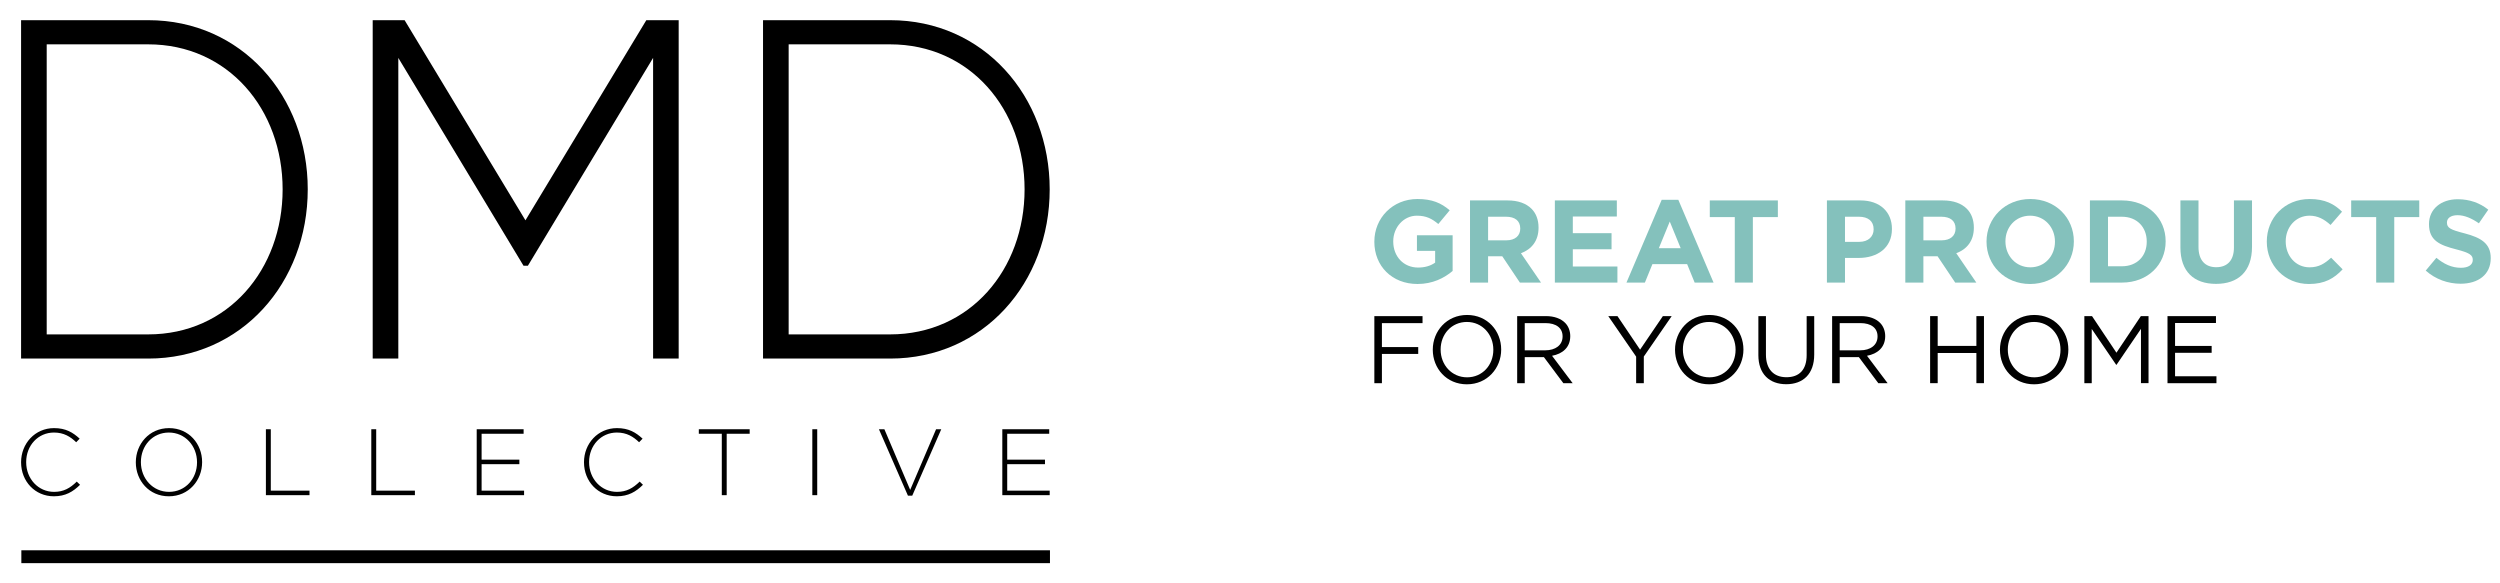 <?xml version="1.0" encoding="UTF-8"?>
<svg id="Layer_1" data-name="Layer 1" xmlns="http://www.w3.org/2000/svg" viewBox="0 0 2700 630">
  <defs>
    <style>
      .cls-1 {
        fill: #84c1bc;
      }
    </style>
  </defs>
  <g>
    <polygon points="1133.96 608.2 23.06 608.2 23.06 594.31 1133.96 594.31 1133.96 608.2 1133.96 608.2"/>
    <path d="M305.24,204.54c0-86.68-59-156.65-145.17-156.65H50.44v313.25h109.63c86.17,0,145.17-69.97,145.17-156.6h0ZM332.36,204.54c0,100.75-71.5,182.71-172.29,182.71H22.77V21.8h137.31c100.79,0,172.29,81.96,172.29,182.75h0Z"/>
    <polygon points="732.97 387.25 705.34 387.25 705.34 62.52 570.12 287.01 565.4 287.01 430.18 62.52 430.18 387.25 402.51 387.25 402.51 21.8 436.98 21.8 567.48 237.96 698.03 21.8 732.97 21.8 732.97 387.25 732.97 387.25"/>
    <path d="M1106.55,204.54c0-86.68-59-156.65-145.17-156.65h-109.63v313.25h109.63c86.17,0,145.17-69.97,145.17-156.6h0ZM1133.67,204.54c0,100.75-71.5,182.71-172.29,182.71h-137.31V21.8h137.31c100.79,0,172.29,81.96,172.29,182.75h0Z"/>
    <path d="M22.77,499.38v-.2c0-20.14,15.05-36.82,35.6-36.82,12.71,0,20.34,4.68,27.67,11.39l-3.76,3.87c-6.2-6-13.32-10.48-24-10.48-17.09,0-30.01,13.93-30.01,31.83v.2c0,18,13.12,32.04,30.11,32.04,10.27,0,17.29-3.97,24.51-11.09l3.56,3.46c-7.53,7.43-15.67,12.41-28.28,12.41-20.34,0-35.4-16.17-35.4-36.62h0Z"/>
    <path d="M212.79,499.38v-.2c0-17.6-12.82-32.04-30.41-32.04s-30.21,14.24-30.21,31.83v.2c0,17.6,12.82,32.04,30.41,32.04s30.21-14.24,30.21-31.84h0ZM146.68,499.38v-.2c0-19.43,14.34-36.82,35.91-36.82s35.7,17.19,35.7,36.62v.2c0,19.43-14.34,36.82-35.91,36.82s-35.7-17.19-35.7-36.62h0Z"/>
    <polygon points="287.17 463.58 292.46 463.58 292.46 529.9 334.27 529.9 334.27 534.78 287.17 534.78 287.17 463.58 287.17 463.58"/>
    <polygon points="401 463.58 406.3 463.58 406.3 529.9 448.1 529.9 448.1 534.78 401 534.78 401 463.58 401 463.58"/>
    <polygon points="514.84 463.58 565.5 463.58 565.5 468.46 520.13 468.46 520.13 496.43 560.92 496.43 560.92 501.31 520.13 501.31 520.13 529.9 566.01 529.9 566.01 534.78 514.84 534.78 514.84 463.58 514.84 463.58"/>
    <path d="M630.71,499.38v-.2c0-20.14,15.05-36.82,35.6-36.82,12.71,0,20.34,4.68,27.67,11.39l-3.76,3.87c-6.2-6-13.32-10.48-24-10.48-17.09,0-30.01,13.93-30.01,31.83v.2c0,18,13.12,32.04,30.11,32.04,10.27,0,17.29-3.97,24.51-11.09l3.56,3.46c-7.53,7.43-15.67,12.41-28.28,12.41-20.34,0-35.4-16.17-35.4-36.62h0Z"/>
    <polygon points="779.54 468.46 754.72 468.46 754.72 463.58 809.65 463.58 809.65 468.46 784.83 468.46 784.83 534.78 779.54 534.78 779.54 468.46 779.54 468.46"/>
    <polygon points="877.31 463.58 882.6 463.58 882.6 534.78 877.31 534.78 877.31 463.58 877.31 463.58"/>
    <polygon points="949.23 463.58 955.13 463.58 983 529.09 1010.97 463.58 1016.57 463.58 985.24 535.29 980.56 535.29 949.23 463.58 949.23 463.58"/>
    <polygon points="1082.5 463.58 1133.16 463.58 1133.16 468.46 1087.79 468.46 1087.79 496.43 1128.58 496.43 1128.58 501.31 1087.79 501.31 1087.79 529.9 1133.67 529.9 1133.67 534.78 1082.5 534.78 1082.5 463.58 1082.5 463.58"/>
  </g>
  <g>
    <g>
      <path d="M1484.3,341.4h52.04v7.55h-43.87v25.87h39.21v7.45h-39.21v31.56h-8.17v-72.42Z"/>
      <path d="M1547.41,377.82v-.21c0-19.97,15-37.45,37.04-37.45s36.83,17.28,36.83,37.24v.21c0,19.97-15,37.45-37.04,37.45s-36.83-17.28-36.83-37.25ZM1612.8,377.82v-.21c0-16.45-12-29.9-28.56-29.9s-28.35,13.24-28.35,29.69v.21c0,16.45,12,29.9,28.56,29.9s28.35-13.24,28.35-29.69Z"/>
      <path d="M1638.55,341.4h31.14c8.9,0,16.04,2.69,20.59,7.24,3.52,3.52,5.59,8.59,5.59,14.28v.21c0,12-8.28,19.04-19.66,21.11l22.24,29.59h-10.04l-21-28.14h-20.69v28.14h-8.17v-72.42ZM1668.97,378.34c10.86,0,18.62-5.59,18.62-14.9v-.21c0-8.9-6.83-14.28-18.52-14.28h-22.35v29.38h22.24Z"/>
      <path d="M1767.04,385.17l-30.11-43.76h9.93l24.42,36.21,24.62-36.21h9.52l-30.11,43.66v28.76h-8.28v-28.66Z"/>
      <path d="M1809.04,377.82v-.21c0-19.97,15-37.45,37.04-37.45s36.83,17.28,36.83,37.24v.21c0,19.97-15,37.45-37.04,37.45s-36.83-17.28-36.83-37.25ZM1874.43,377.82v-.21c0-16.45-12-29.9-28.56-29.9s-28.35,13.24-28.35,29.69v.21c0,16.45,12,29.9,28.56,29.9s28.35-13.24,28.35-29.69Z"/>
      <path d="M1899.04,383.51v-42.11h8.17v41.59c0,15.62,8.28,24.42,22.14,24.42s21.83-8.07,21.83-23.9v-42.11h8.17v41.49c0,21.11-12.1,32.07-30.21,32.07s-30.11-10.97-30.11-31.45Z"/>
      <path d="M1978.7,341.4h31.14c8.9,0,16.04,2.69,20.59,7.24,3.52,3.52,5.59,8.59,5.59,14.28v.21c0,12-8.28,19.04-19.66,21.11l22.24,29.59h-10.04l-21-28.14h-20.69v28.14h-8.17v-72.42ZM2009.12,378.34c10.86,0,18.62-5.59,18.62-14.9v-.21c0-8.9-6.83-14.28-18.52-14.28h-22.35v29.38h22.24Z"/>
      <path d="M2084.53,341.4h8.17v32.18h41.8v-32.18h8.17v72.42h-8.17v-32.59h-41.8v32.59h-8.17v-72.42Z"/>
      <path d="M2159.95,377.82v-.21c0-19.97,15-37.45,37.04-37.45s36.83,17.28,36.83,37.24v.21c0,19.97-15,37.45-37.04,37.45s-36.83-17.28-36.83-37.25ZM2225.34,377.82v-.21c0-16.45-12-29.9-28.56-29.9s-28.35,13.24-28.35,29.69v.21c0,16.45,12,29.9,28.56,29.9s28.35-13.24,28.35-29.69Z"/>
      <path d="M2251.09,341.4h8.28l26.38,39.52,26.38-39.52h8.28v72.42h-8.17v-58.66l-26.38,38.8h-.41l-26.38-38.69v58.56h-7.97v-72.42Z"/>
      <path d="M2340.89,341.4h52.35v7.45h-44.18v24.73h39.52v7.45h-39.52v25.35h44.7v7.45h-52.87v-72.42Z"/>
    </g>
    <g>
      <path class="cls-1" d="M1484.3,261.08v-.25c0-25.23,19.65-45.89,46.52-45.89,15.97,0,25.61,4.31,34.86,12.17l-12.3,14.83c-6.85-5.7-12.93-9-23.2-9-14.2,0-25.48,12.55-25.48,27.63v.25c0,16.23,11.16,28.14,26.87,28.14,7.1,0,13.44-1.77,18.38-5.32v-12.68h-19.65v-16.86h38.54v38.54c-9.13,7.73-21.68,14.07-37.9,14.07-27.63,0-46.65-19.39-46.65-45.63Z"/>
      <path class="cls-1" d="M1587.61,216.46h40.56c11.28,0,20.03,3.17,25.86,9,4.94,4.94,7.6,11.92,7.6,20.28v.25c0,14.32-7.73,23.32-19.01,27.51l21.68,31.69h-22.82l-19.01-28.39h-15.34v28.39h-19.52v-88.73ZM1626.91,259.55c9.51,0,14.96-5.07,14.96-12.55v-.25c0-8.37-5.83-12.68-15.34-12.68h-19.39v25.48h19.77Z"/>
      <path class="cls-1" d="M1679.25,216.46h66.93v17.37h-47.54v18h41.83v17.37h-41.83v18.63h48.17v17.37h-67.56v-88.73Z"/>
      <path class="cls-1" d="M1794.6,215.82h18l38.03,89.37h-20.41l-8.11-19.9h-37.52l-8.11,19.9h-19.9l38.03-89.37ZM1815.14,268.05l-11.79-28.77-11.79,28.77h23.58Z"/>
      <path class="cls-1" d="M1873.57,234.46h-27v-18h73.52v18h-27v70.73h-19.52v-70.73Z"/>
      <path class="cls-1" d="M1973.07,216.46h36.25c21.17,0,33.97,12.55,33.97,30.68v.25c0,20.54-15.97,31.18-35.87,31.18h-14.83v26.62h-19.52v-88.73ZM2008.06,261.2c9.76,0,15.46-5.83,15.46-13.44v-.25c0-8.75-6.08-13.44-15.85-13.44h-15.08v27.13h15.46Z"/>
      <path class="cls-1" d="M2057.74,216.46h40.56c11.28,0,20.03,3.17,25.86,9,4.94,4.94,7.6,11.92,7.6,20.28v.25c0,14.32-7.73,23.32-19.01,27.51l21.68,31.69h-22.82l-19.01-28.39h-15.34v28.39h-19.52v-88.73ZM2097.04,259.55c9.51,0,14.96-5.07,14.96-12.55v-.25c0-8.37-5.83-12.68-15.34-12.68h-19.39v25.48h19.77Z"/>
      <path class="cls-1" d="M2145.45,261.08v-.25c0-25.23,19.9-45.89,47.28-45.89s47.03,20.41,47.03,45.63v.25c0,25.23-19.9,45.89-47.28,45.89s-47.03-20.41-47.03-45.63ZM2219.36,261.08v-.25c0-15.21-11.15-27.89-26.87-27.89s-26.62,12.42-26.62,27.63v.25c0,15.21,11.16,27.89,26.87,27.89s26.62-12.42,26.62-27.63Z"/>
      <path class="cls-1" d="M2257.12,216.46h34.61c27.89,0,47.16,19.14,47.16,44.11v.25c0,24.97-19.27,44.37-47.16,44.37h-34.61v-88.73ZM2276.65,234.08v53.49h15.08c15.97,0,26.75-10.77,26.75-26.49v-.25c0-15.72-10.77-26.75-26.75-26.75h-15.08Z"/>
      <path class="cls-1" d="M2354.85,267.16v-50.7h19.52v50.2c0,14.45,7.22,21.93,19.14,21.93s19.14-7.23,19.14-21.3v-50.83h19.52v50.07c0,26.87-15.08,40.06-38.92,40.06s-38.41-13.31-38.41-39.42Z"/>
      <path class="cls-1" d="M2448.14,261.08v-.25c0-25.23,19.01-45.89,46.27-45.89,16.73,0,26.75,5.58,34.99,13.69l-12.42,14.32c-6.85-6.21-13.82-10.01-22.69-10.01-14.96,0-25.73,12.42-25.73,27.63v.25c0,15.21,10.52,27.89,25.73,27.89,10.14,0,16.35-4.06,23.32-10.39l12.42,12.55c-9.13,9.76-19.27,15.85-36.38,15.85-26.11,0-45.51-20.16-45.51-45.63Z"/>
      <path class="cls-1" d="M2566.28,234.46h-27v-18h73.52v18h-27v70.73h-19.52v-70.73Z"/>
      <path class="cls-1" d="M2619.77,292.26l11.53-13.82c7.99,6.59,16.35,10.77,26.49,10.77,7.99,0,12.8-3.17,12.8-8.37v-.25c0-4.94-3.04-7.48-17.87-11.28-17.87-4.56-29.41-9.51-29.41-27.13v-.25c0-16.1,12.93-26.75,31.06-26.75,12.93,0,23.96,4.06,32.96,11.28l-10.14,14.7c-7.86-5.45-15.59-8.75-23.07-8.75s-11.41,3.42-11.41,7.73v.25c0,5.83,3.8,7.73,19.14,11.66,18,4.69,28.14,11.16,28.14,26.62v.25c0,17.62-13.44,27.51-32.58,27.51-13.44,0-27-4.69-37.65-14.2Z"/>
    </g>
  </g>
</svg>